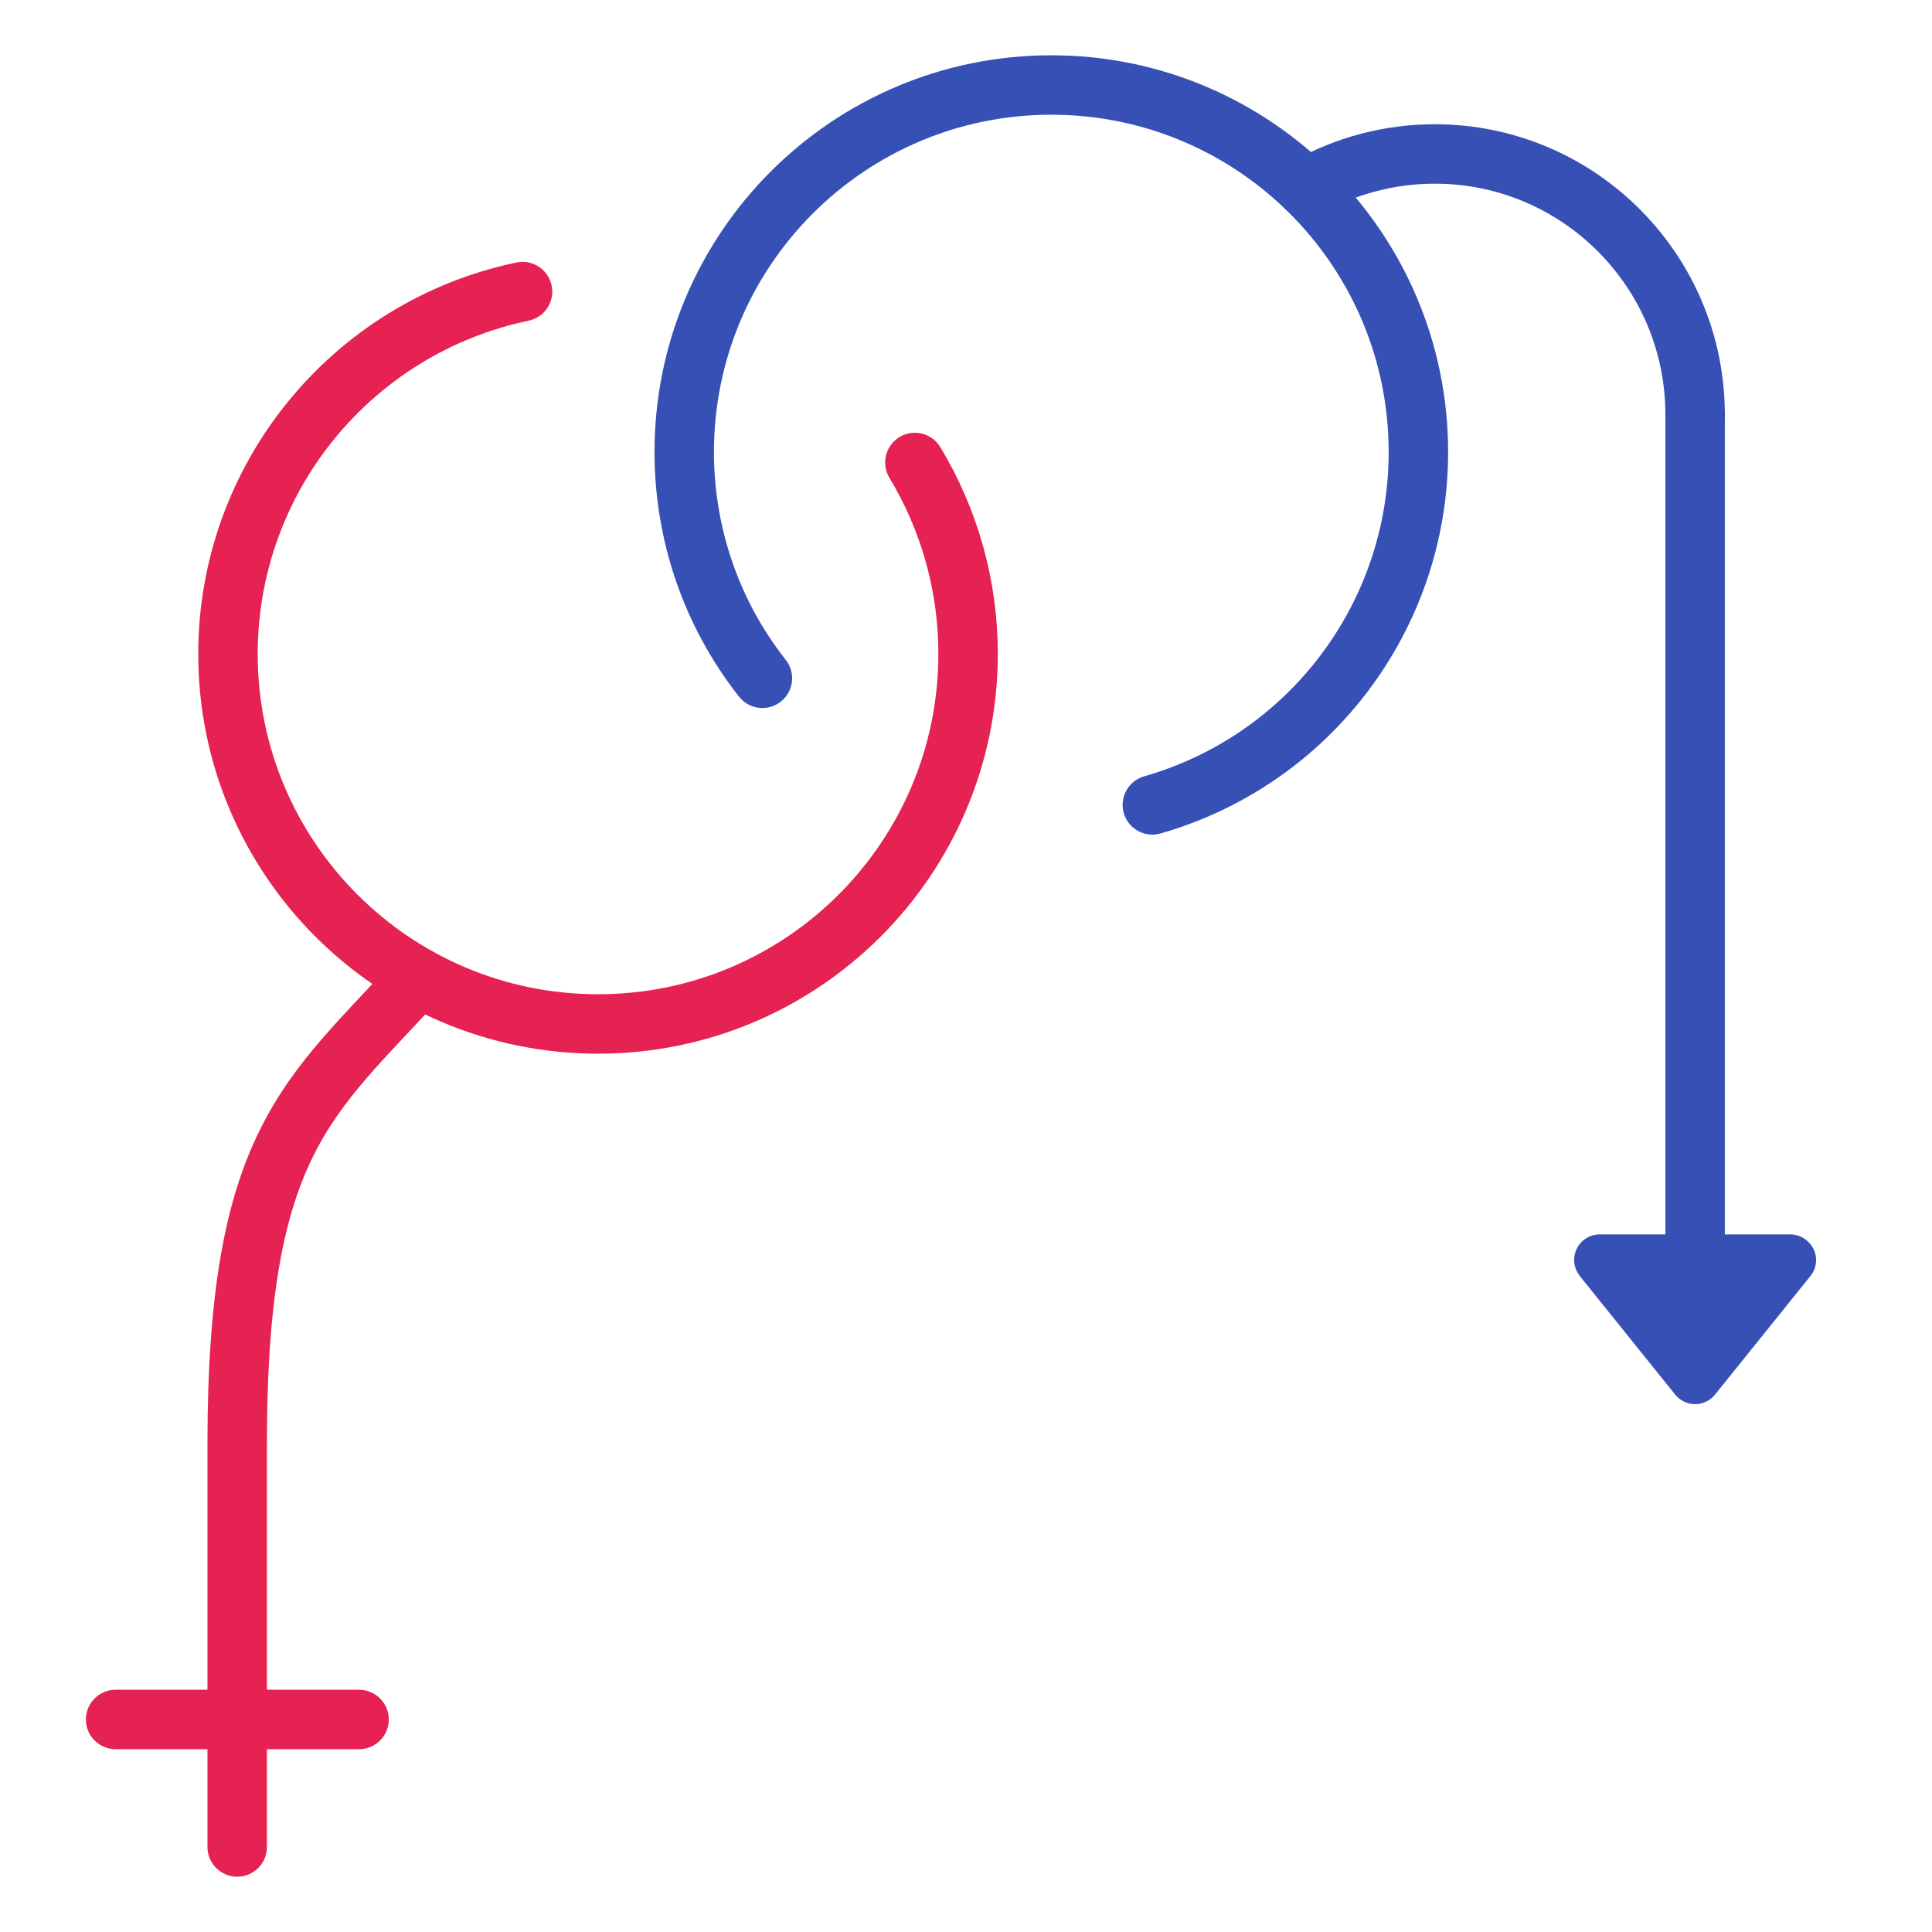 <?xml version="1.0" encoding="utf-8"?>
<!-- Generator: Adobe Illustrator 23.0.0, SVG Export Plug-In . SVG Version: 6.00 Build 0)  -->
<svg version="1.1" id="Livello_1" xmlns="http://www.w3.org/2000/svg" xmlns:xlink="http://www.w3.org/1999/xlink" x="0px" y="0px"
	 viewBox="0 0 65 65" style="enable-background:new 0 0 65 65;" xml:space="preserve">
<style type="text/css">
	.st0{fill:none;stroke:#E52251;stroke-width:2;stroke-linecap:round;stroke-linejoin:round;}
	.st1{fill:none;stroke:#3750B5;stroke-width:2;stroke-linecap:round;stroke-linejoin:round;}
	.st2{fill:#3750B5;}
</style>
<g>
	<path id="Path_184" class="st0" d="M17.58,9.81c-5.77,1.21-9.91,6.3-9.91,12.19c0,6.88,5.58,12.45,12.45,12.45
		c6.88,0,12.45-5.58,12.45-12.45c0,0,0,0,0-0.01c0-2.27-0.62-4.49-1.79-6.43"/>
	<path id="Path_185" class="st0" d="M14.08,32.9c-3.69,4.05-6.1,5.51-6.1,15.67v13.57"/>
	<line id="Line_114" class="st0" x1="3.89" y1="57.85" x2="7.98" y2="57.85"/>
	<line id="Line_115" class="st0" x1="7.98" y1="57.85" x2="12.08" y2="57.85"/>
	<path id="Path_186" class="st1" d="M38.77,27.08c5.3-1.52,8.95-6.36,8.95-11.87c0-6.82-5.53-12.35-12.35-12.35l0,0
		c-6.82,0-12.35,5.53-12.35,12.35c0,2.76,0.92,5.44,2.63,7.61"/>
	<line id="Line_116" class="st1" x1="57.03" y1="43.82" x2="57.03" y2="13.95"/>
	<path id="Path_187" class="st2" d="M57.03,41.53h-3.21c-0.48,0-0.86,0.39-0.86,0.86c0,0.2,0.07,0.38,0.19,0.54l3.21,3.99
		c0.3,0.37,0.84,0.43,1.21,0.13c0.05-0.04,0.09-0.08,0.13-0.13l3.21-3.99c0.3-0.37,0.24-0.91-0.14-1.21
		c-0.15-0.12-0.34-0.19-0.54-0.19H57.03z"/>
	<path id="Path_188" class="st1" d="M57.03,13.95c0-4.84-3.92-8.77-8.76-8.77c0,0,0,0,0,0c-1.51,0-3,0.39-4.32,1.14"/>
</g>
</svg>
